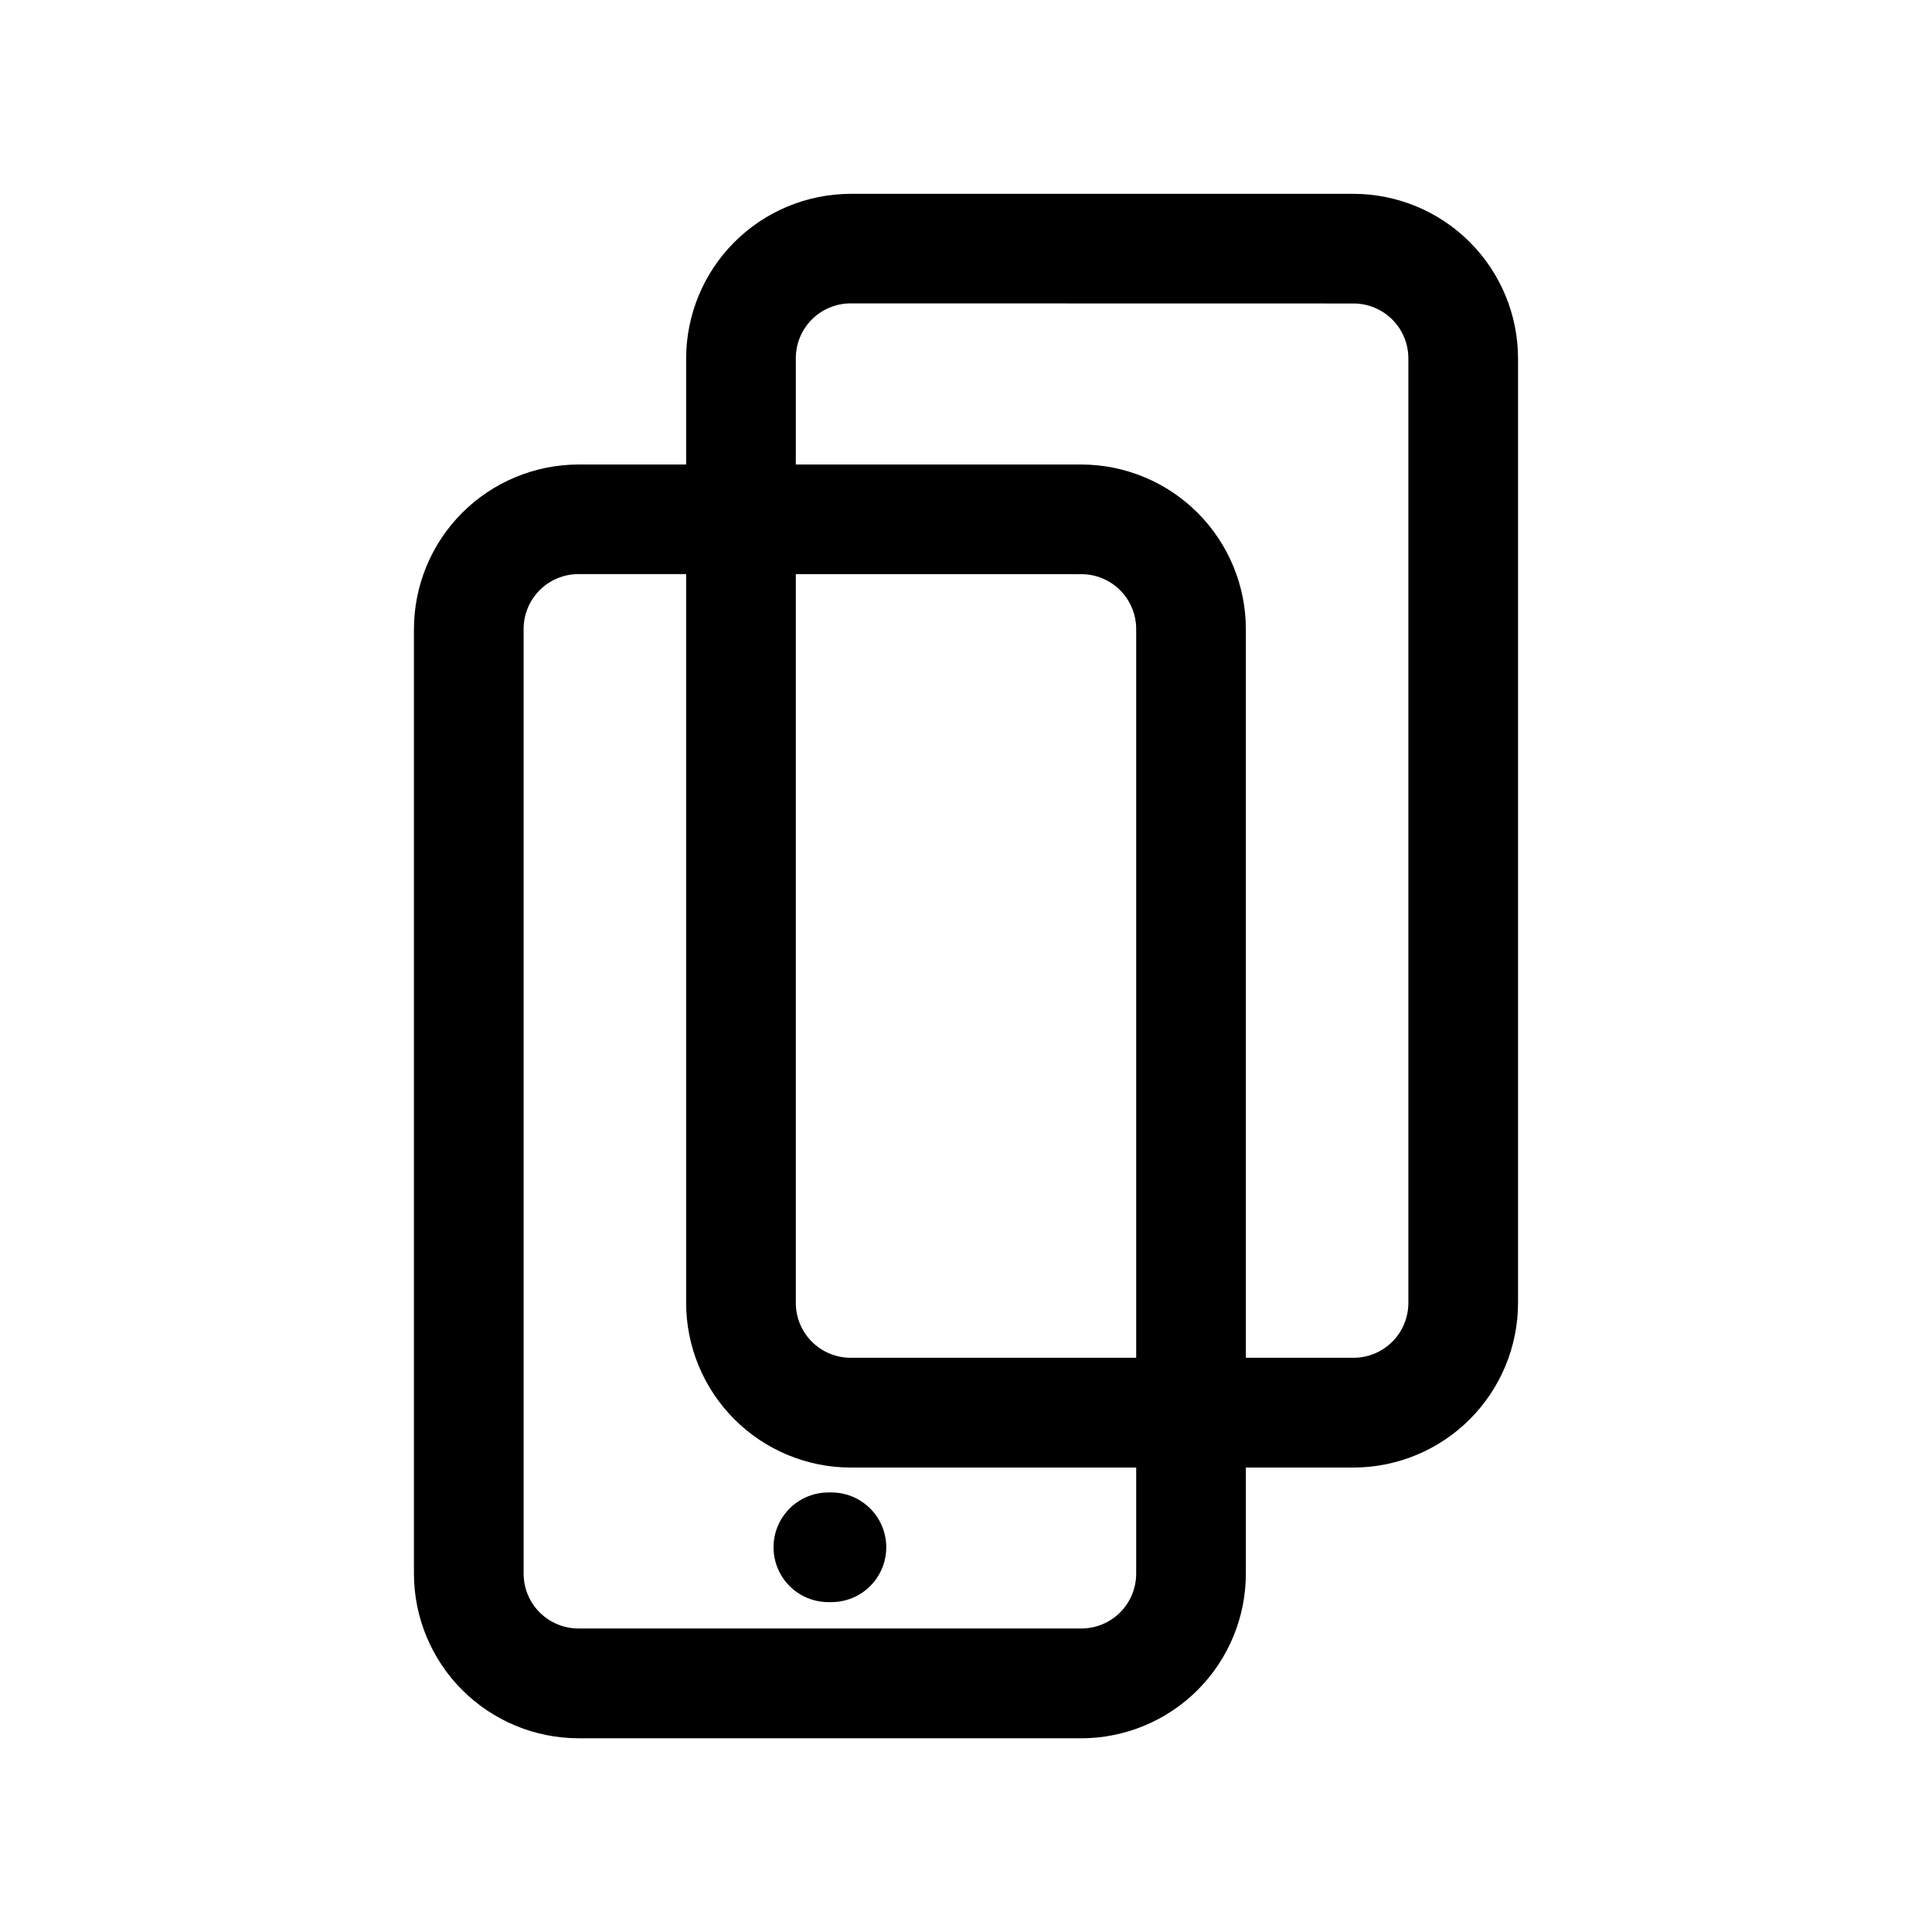 <?xml version="1.0" encoding="UTF-8"?>
<!-- Uploaded to: ICON Repo, www.iconrepo.com, Generator: ICON Repo Mixer Tools -->
<svg fill="#000000" width="800px" height="800px" version="1.1" viewBox="144 144 512 512" xmlns="http://www.w3.org/2000/svg">
 <g>
  <path d="m430.57 604.66h-133.27c-11.559-0.02-22.637-4.621-30.809-12.793-8.172-8.172-12.773-19.246-12.793-30.805v-250.36c0.02-11.559 4.621-22.637 12.793-30.809 8.172-8.172 19.25-12.77 30.809-12.793h133.27c11.555 0.023 22.633 4.621 30.805 12.793s12.773 19.25 12.793 30.809v250.34c-0.012 11.559-4.609 22.645-12.781 30.824-8.172 8.176-19.254 12.781-30.816 12.801zm-133.27-308.52c-3.856 0-7.555 1.531-10.277 4.258-2.727 2.727-4.258 6.422-4.258 10.277v250.36c0 3.852 1.531 7.551 4.258 10.273 2.723 2.727 6.422 4.258 10.277 4.258h133.27c3.856 0 7.551-1.531 10.277-4.258 2.723-2.723 4.254-6.422 4.254-10.273v-250.34c0-3.856-1.531-7.551-4.254-10.277-2.727-2.727-6.422-4.258-10.277-4.258z"/>
  <path d="m502.7 532.92h-133.27c-11.555-0.02-22.633-4.621-30.805-12.793s-12.773-19.25-12.793-30.809v-250.35c0.02-11.559 4.621-22.637 12.793-30.809s19.25-12.77 30.805-12.793h133.27c11.555 0.023 22.633 4.621 30.805 12.793s12.773 19.25 12.793 30.809v250.33c-0.016 11.562-4.613 22.645-12.785 30.82-8.172 8.176-19.254 12.781-30.812 12.801zm-133.27-308.52c-3.852 0-7.551 1.531-10.273 4.254-2.727 2.727-4.258 6.426-4.258 10.277v250.36c0 3.856 1.531 7.555 4.258 10.277 2.723 2.727 6.422 4.258 10.273 4.258h133.27c3.852 0 7.551-1.531 10.273-4.258 2.727-2.723 4.258-6.422 4.258-10.277v-250.33c0-3.856-1.531-7.551-4.258-10.277-2.723-2.727-6.422-4.258-10.273-4.258z"/>
  <path d="m364.34 568.58h-0.816c-5.191 0-9.988-2.769-12.586-7.269-2.594-4.496-2.594-10.035 0-14.531 2.598-4.496 7.394-7.266 12.586-7.266h0.816c5.191 0 9.988 2.769 12.586 7.266 2.594 4.496 2.594 10.035 0 14.531-2.598 4.5-7.394 7.269-12.586 7.269z"/>
 </g>
</svg>